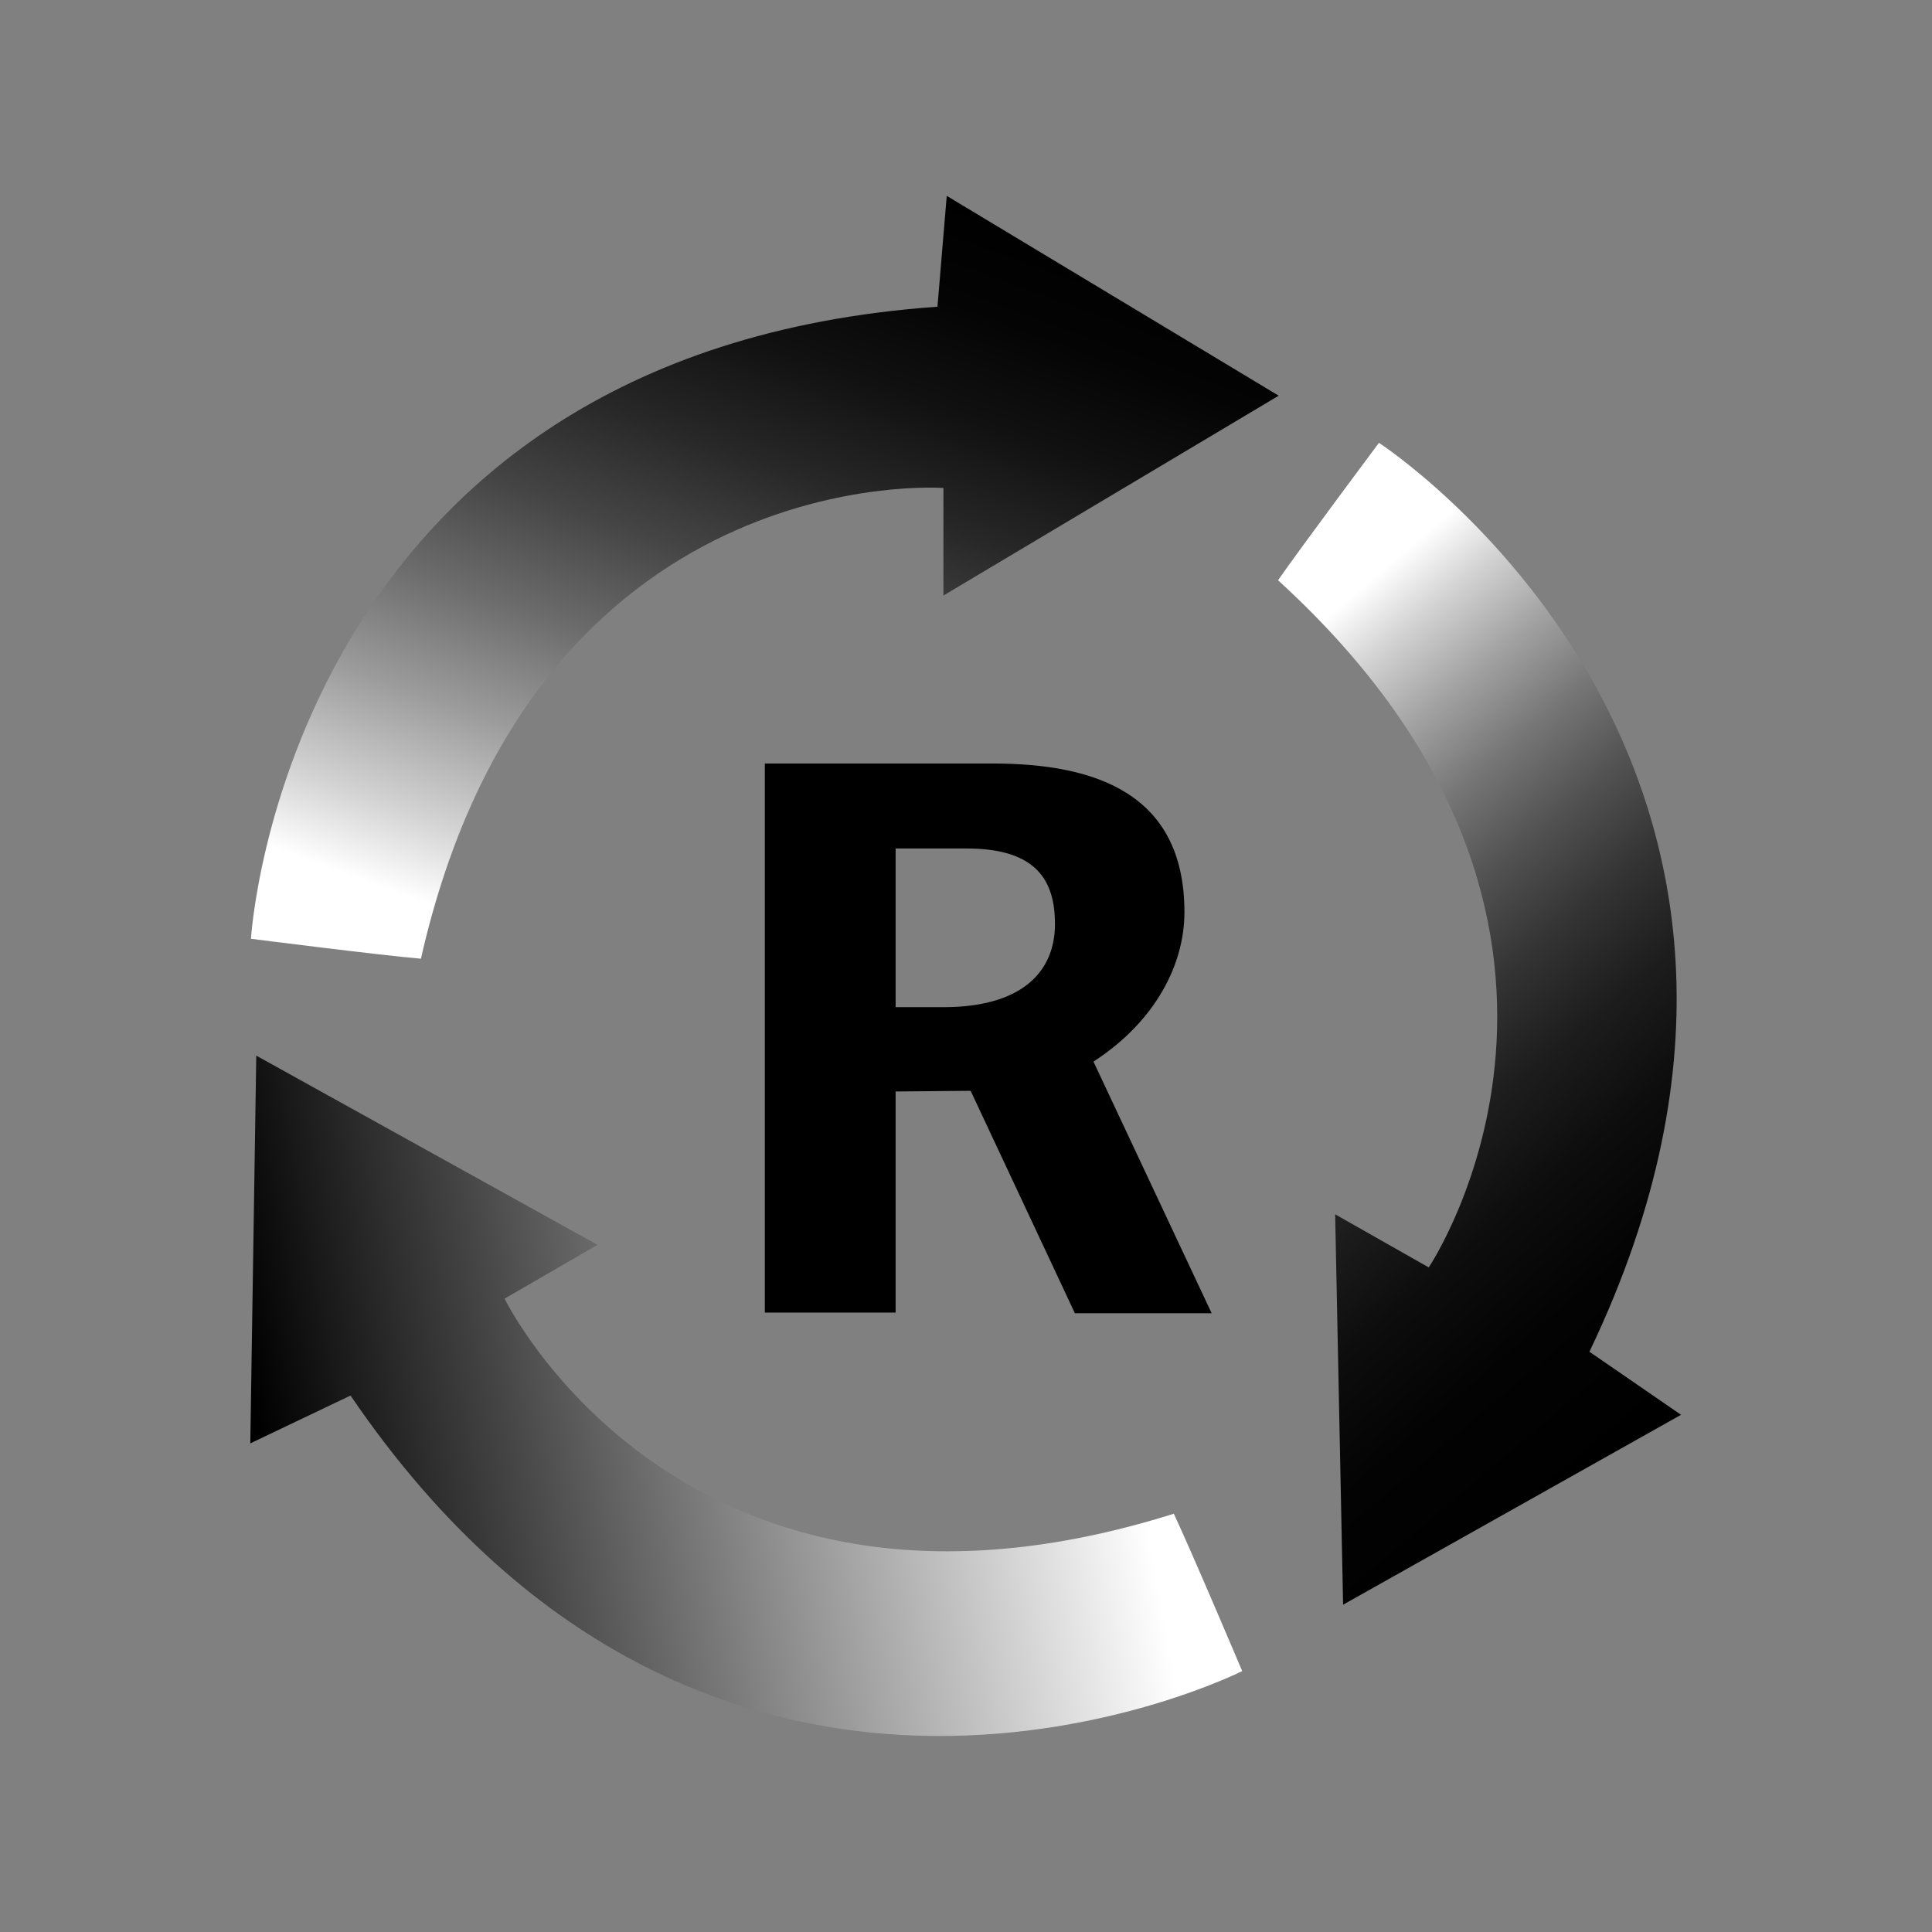 <?xml version="1.0" encoding="utf-8"?>
<!-- Generator: Adobe Illustrator 26.5.0, SVG Export Plug-In . SVG Version: 6.00 Build 0)  -->
<svg version="1.1" id="Ebene_1" xmlns="http://www.w3.org/2000/svg" xmlns:xlink="http://www.w3.org/1999/xlink" x="0px" y="0px"
	 viewBox="0 0 29.1 29.1" style="enable-background:new 0 0 29.1 29.1;" xml:space="preserve">
<rect x="0" y="0" width="29.1" height="29.1" fill="#808080" stroke="none"/>
<style type="text/css">
	.st0{fill:url(#SVGID_1_);}
	.st1{fill:url(#SVGID_00000151526265256374084480000005591336123592210620_);}
	.st2{fill:url(#SVGID_00000102508708051947103500000001092558370463217317_);}
</style>
<g>
	<linearGradient id="SVGID_1_" gradientUnits="userSpaceOnUse" x1="9.144" y1="16.088" x2="13.966" y2="2.84">
		<stop  offset="0.099" style="stop-color:#FFFFFF"/>
		<stop  offset="0.185" style="stop-color:#D3D3D3"/>
		<stop  offset="0.306" style="stop-color:#9C9C9C"/>
		<stop  offset="0.429" style="stop-color:#6C6C6C"/>
		<stop  offset="0.549" style="stop-color:#454545"/>
		<stop  offset="0.668" style="stop-color:#272727"/>
		<stop  offset="0.784" style="stop-color:#111111"/>
		<stop  offset="0.896" style="stop-color:#040404"/>
		<stop  offset="1" style="stop-color:#000000"/>
	</linearGradient>
	<path class="st0" d="M3.78,14.14c0,0,0.52-8.83,10.34-9.52c0.14-1.67,0.14-1.67,0.14-1.67l5,3.01l-5.05,3.01V7.35
		c0,0-6.16-0.46-7.87,7.09C5.74,14.39,3.78,14.14,3.78,14.14z"/>
	
		<linearGradient id="SVGID_00000111909323003753572450000015936621853689227185_" gradientUnits="userSpaceOnUse" x1="94.293" y1="-369.602" x2="99.114" y2="-382.849" gradientTransform="matrix(-0.494 0.869 -0.869 -0.494 -258.308 -254.267)">
		<stop  offset="0.118" style="stop-color:#FFFFFF"/>
		<stop  offset="0.182" style="stop-color:#D3D3D3"/>
		<stop  offset="0.264" style="stop-color:#A2A2A2"/>
		<stop  offset="0.349" style="stop-color:#767676"/>
		<stop  offset="0.438" style="stop-color:#525252"/>
		<stop  offset="0.53" style="stop-color:#343434"/>
		<stop  offset="0.627" style="stop-color:#1D1D1D"/>
		<stop  offset="0.731" style="stop-color:#0D0D0D"/>
		<stop  offset="0.847" style="stop-color:#030303"/>
		<stop  offset="1" style="stop-color:#000000"/>
	</linearGradient>
	<path style="fill:url(#SVGID_00000111909323003753572450000015936621853689227185_);" d="M20.77,6.67c0,0,7.42,4.82,3.17,13.69
		c1.38,0.95,1.38,0.95,1.38,0.95l-5.09,2.86l-0.12-5.88l1.41,0.8c0,0,3.45-5.13-2.27-10.35C19.59,8.25,20.77,6.67,20.77,6.67z"/>
	
		<linearGradient id="SVGID_00000127725323428468972160000007998180346683696531_" gradientUnits="userSpaceOnUse" x1="-281.453" y1="-238.863" x2="-276.632" y2="-252.11" gradientTransform="matrix(-0.503 -0.864 0.864 -0.503 82.659 -343.838)">
		<stop  offset="0.084" style="stop-color:#FFFFFF"/>
		<stop  offset="0.175" style="stop-color:#E5E5E5"/>
		<stop  offset="0.751" style="stop-color:#424242"/>
		<stop  offset="1" style="stop-color:#000000"/>
	</linearGradient>
	<path style="fill:url(#SVGID_00000127725323428468972160000007998180346683696531_);" d="M18.71,25.17c0,0-7.89,3.99-13.43-4.15
		c-1.51,0.72-1.51,0.72-1.51,0.72l0.09-5.84L9,18.75l-1.4,0.81c0,0,2.7,5.56,10.08,3.24C17.94,23.35,18.71,25.17,18.71,25.17z"/>
	<g>
		<path d="M13.49,16.44v3.33h-1.97V11.5h3.43c1.55,0,2.89,0.45,2.89,2.24c0,0.78-0.43,1.64-1.37,2.25l1.78,3.79h-2.06l-1.57-3.35
			L13.49,16.44z M13.49,15.17h0.72c1.19,0,1.68-0.54,1.68-1.25c0-0.65-0.27-1.14-1.33-1.14h-1.07V15.17z"/>
	</g>
</g>
</svg>
